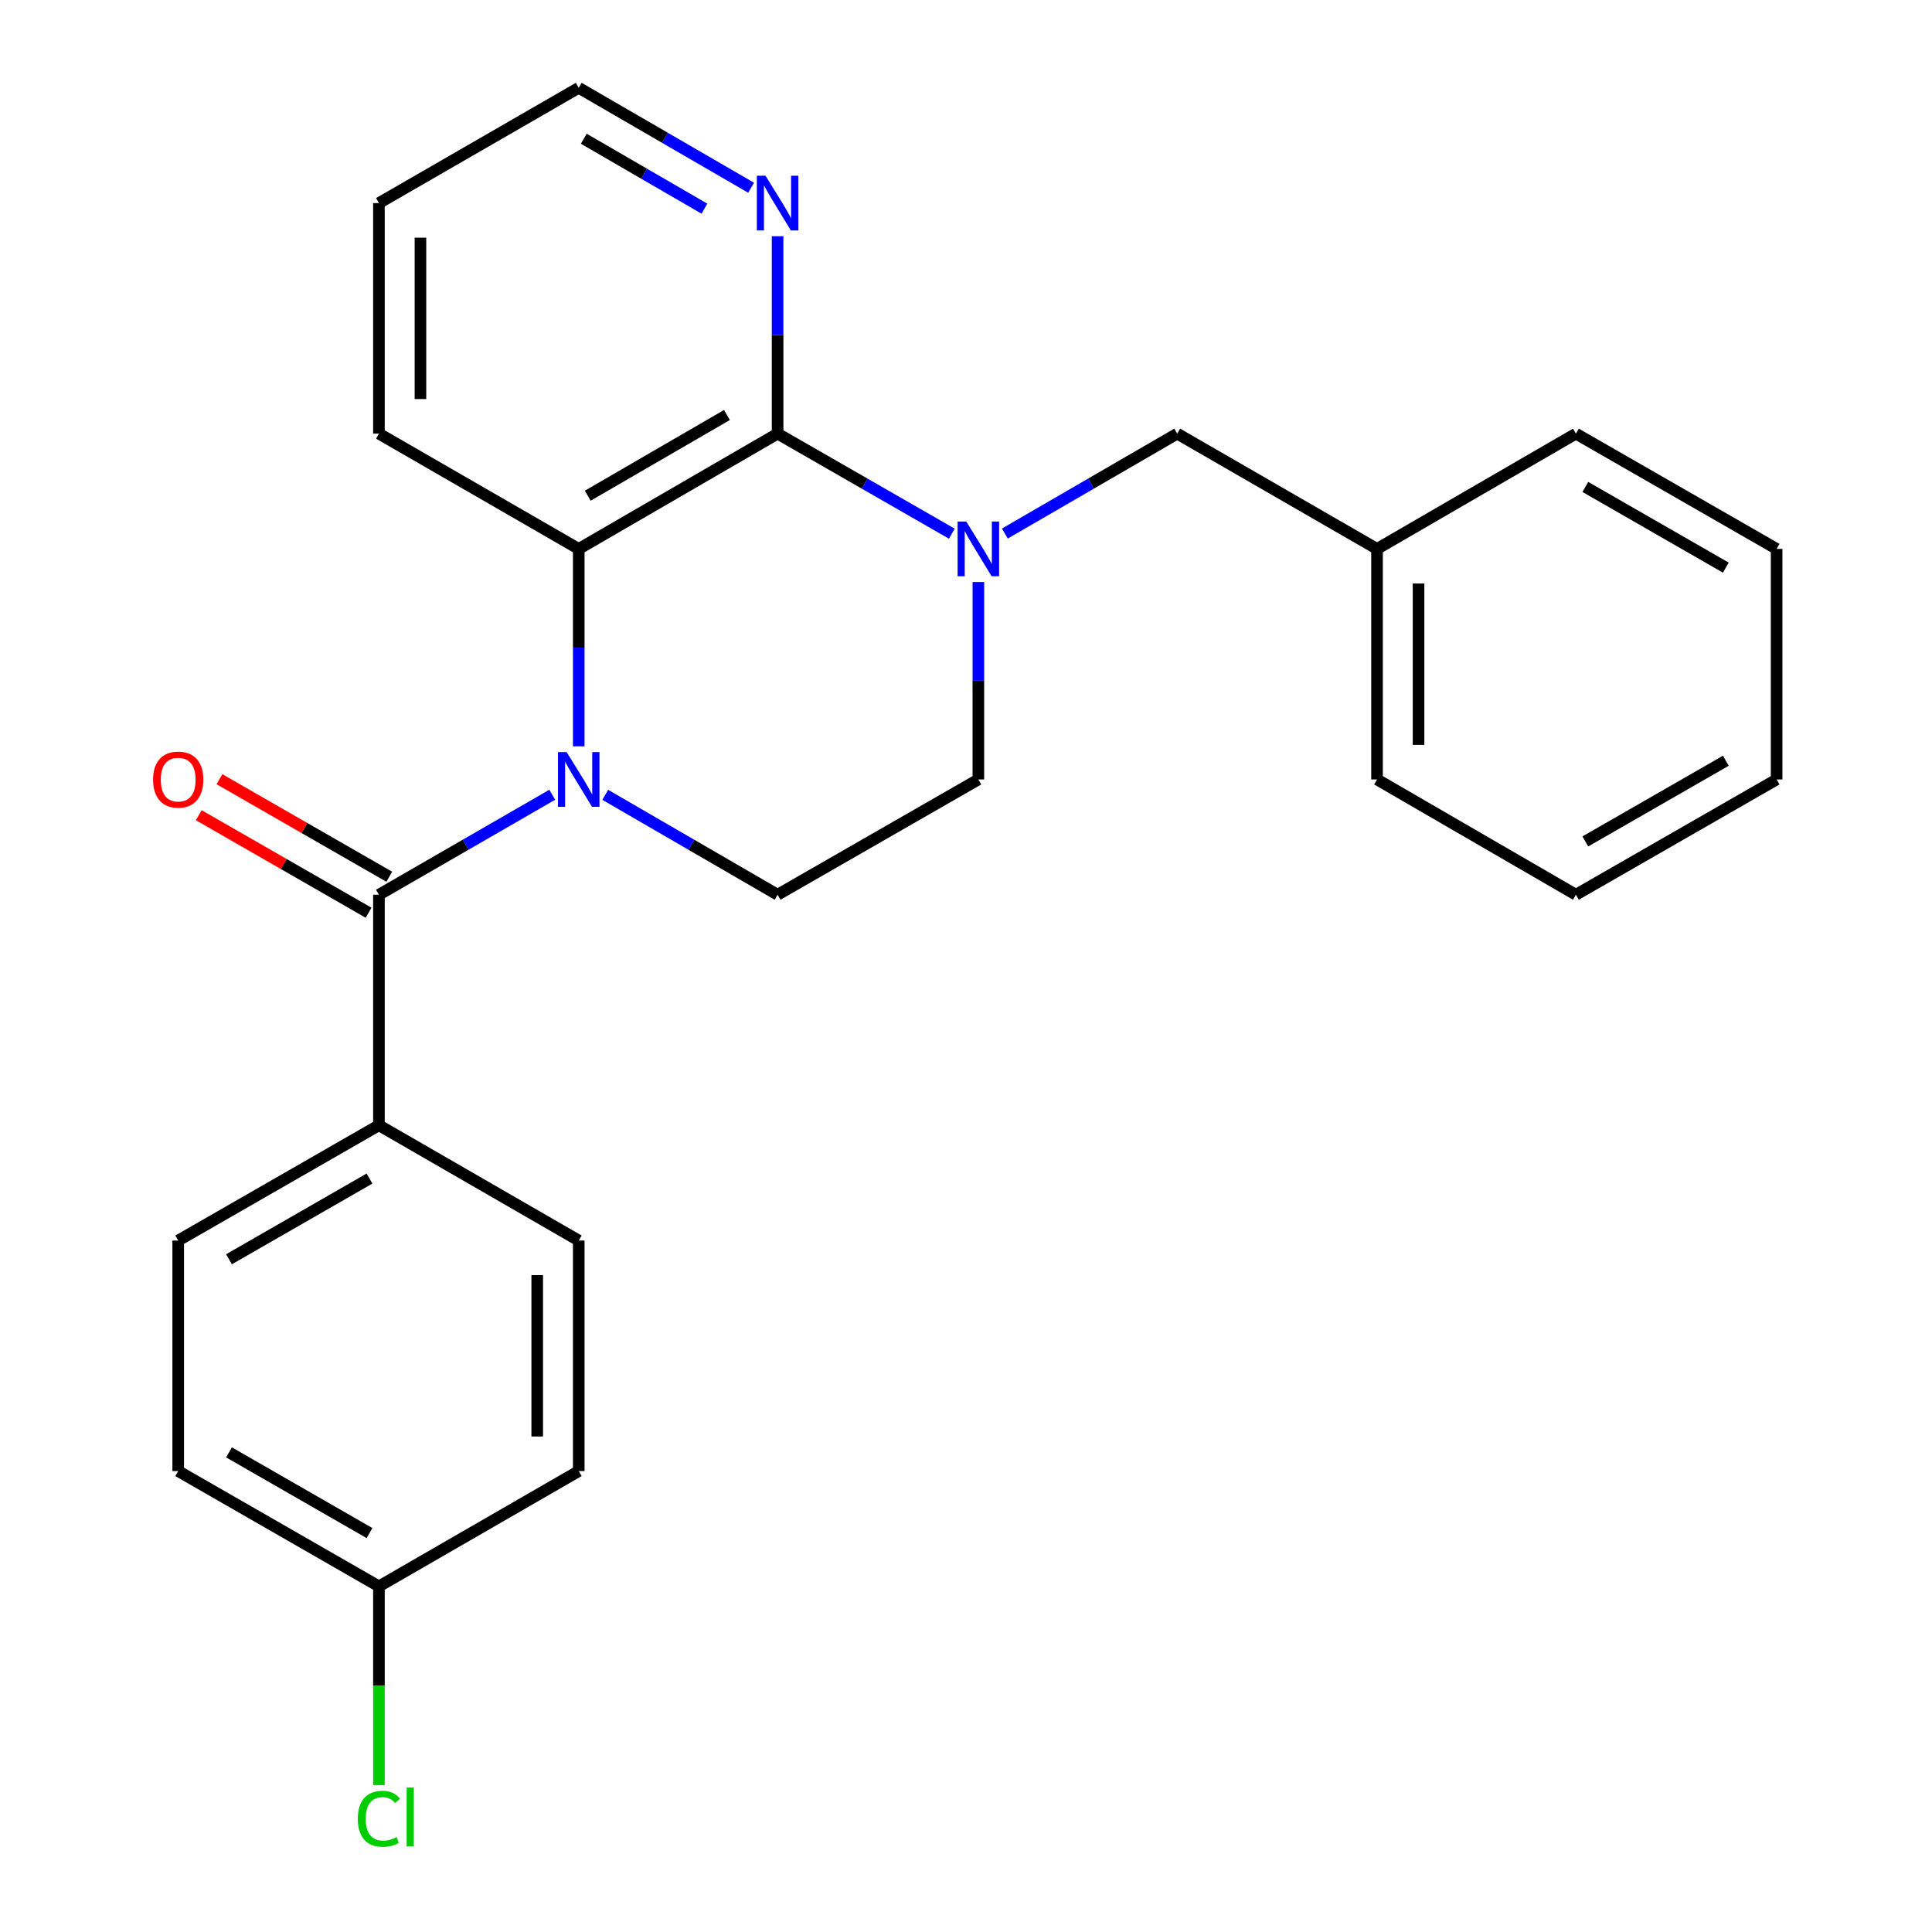 <?xml version='1.0' encoding='iso-8859-1'?>
<svg version='1.1' baseProfile='full'
              xmlns='http://www.w3.org/2000/svg'
                      xmlns:rdkit='http://www.rdkit.org/xml'
                      xmlns:xlink='http://www.w3.org/1999/xlink'
                  xml:space='preserve'
width='1000px' height='1000px' viewBox='0 0 1000 1000'>
<!-- END OF HEADER -->
<rect style='opacity:1.0;fill:#FFFFFF;stroke:none' width='1000' height='1000' x='0' y='0'> </rect>
<path class='bond-2' d='M 285.832,411.364 L 240.981,437.238' style='fill:none;fill-rule:evenodd;stroke:#0000FF;stroke-width:6px;stroke-linecap:butt;stroke-linejoin:miter;stroke-opacity:1' />
<path class='bond-2' d='M 240.981,437.238 L 196.131,463.111' style='fill:none;fill-rule:evenodd;stroke:#000000;stroke-width:6px;stroke-linecap:butt;stroke-linejoin:miter;stroke-opacity:1' />
<path class='bond-3' d='M 299.557,386.303 L 299.557,335.209' style='fill:none;fill-rule:evenodd;stroke:#0000FF;stroke-width:6px;stroke-linecap:butt;stroke-linejoin:miter;stroke-opacity:1' />
<path class='bond-3' d='M 299.557,335.209 L 299.557,284.116' style='fill:none;fill-rule:evenodd;stroke:#000000;stroke-width:6px;stroke-linecap:butt;stroke-linejoin:miter;stroke-opacity:1' />
<path class='bond-4' d='M 313.271,411.396 L 357.876,437.254' style='fill:none;fill-rule:evenodd;stroke:#0000FF;stroke-width:6px;stroke-linecap:butt;stroke-linejoin:miter;stroke-opacity:1' />
<path class='bond-4' d='M 357.876,437.254 L 402.482,463.111' style='fill:none;fill-rule:evenodd;stroke:#000000;stroke-width:6px;stroke-linecap:butt;stroke-linejoin:miter;stroke-opacity:1' />
<path class='bond-0' d='M 402.482,224.45 L 299.557,284.116' style='fill:none;fill-rule:evenodd;stroke:#000000;stroke-width:6px;stroke-linecap:butt;stroke-linejoin:miter;stroke-opacity:1' />
<path class='bond-0' d='M 376.264,214.806 L 304.217,256.572' style='fill:none;fill-rule:evenodd;stroke:#000000;stroke-width:6px;stroke-linecap:butt;stroke-linejoin:miter;stroke-opacity:1' />
<path class='bond-5' d='M 402.482,224.45 L 402.482,173.357' style='fill:none;fill-rule:evenodd;stroke:#000000;stroke-width:6px;stroke-linecap:butt;stroke-linejoin:miter;stroke-opacity:1' />
<path class='bond-5' d='M 402.482,173.357 L 402.482,122.263' style='fill:none;fill-rule:evenodd;stroke:#0000FF;stroke-width:6px;stroke-linecap:butt;stroke-linejoin:miter;stroke-opacity:1' />
<path class='bond-25' d='M 402.482,224.45 L 447.572,250.34' style='fill:none;fill-rule:evenodd;stroke:#000000;stroke-width:6px;stroke-linecap:butt;stroke-linejoin:miter;stroke-opacity:1' />
<path class='bond-25' d='M 447.572,250.34 L 492.662,276.229' style='fill:none;fill-rule:evenodd;stroke:#0000FF;stroke-width:6px;stroke-linecap:butt;stroke-linejoin:miter;stroke-opacity:1' />
<path class='bond-1' d='M 506.397,301.259 L 506.397,352.352' style='fill:none;fill-rule:evenodd;stroke:#0000FF;stroke-width:6px;stroke-linecap:butt;stroke-linejoin:miter;stroke-opacity:1' />
<path class='bond-1' d='M 506.397,352.352 L 506.397,403.446' style='fill:none;fill-rule:evenodd;stroke:#000000;stroke-width:6px;stroke-linecap:butt;stroke-linejoin:miter;stroke-opacity:1' />
<path class='bond-8' d='M 520.111,276.165 L 564.717,250.308' style='fill:none;fill-rule:evenodd;stroke:#0000FF;stroke-width:6px;stroke-linecap:butt;stroke-linejoin:miter;stroke-opacity:1' />
<path class='bond-8' d='M 564.717,250.308 L 609.322,224.45' style='fill:none;fill-rule:evenodd;stroke:#000000;stroke-width:6px;stroke-linecap:butt;stroke-linejoin:miter;stroke-opacity:1' />
<path class='bond-6' d='M 196.131,463.111 L 196.131,582.43' style='fill:none;fill-rule:evenodd;stroke:#000000;stroke-width:6px;stroke-linecap:butt;stroke-linejoin:miter;stroke-opacity:1' />
<path class='bond-9' d='M 201.482,453.793 L 157.534,428.553' style='fill:none;fill-rule:evenodd;stroke:#000000;stroke-width:6px;stroke-linecap:butt;stroke-linejoin:miter;stroke-opacity:1' />
<path class='bond-9' d='M 157.534,428.553 L 113.586,403.313' style='fill:none;fill-rule:evenodd;stroke:#FF0000;stroke-width:6px;stroke-linecap:butt;stroke-linejoin:miter;stroke-opacity:1' />
<path class='bond-9' d='M 190.779,472.43 L 146.831,447.191' style='fill:none;fill-rule:evenodd;stroke:#000000;stroke-width:6px;stroke-linecap:butt;stroke-linejoin:miter;stroke-opacity:1' />
<path class='bond-9' d='M 146.831,447.191 L 102.882,421.951' style='fill:none;fill-rule:evenodd;stroke:#FF0000;stroke-width:6px;stroke-linecap:butt;stroke-linejoin:miter;stroke-opacity:1' />
<path class='bond-17' d='M 299.557,284.116 L 196.131,224.45' style='fill:none;fill-rule:evenodd;stroke:#000000;stroke-width:6px;stroke-linecap:butt;stroke-linejoin:miter;stroke-opacity:1' />
<path class='bond-7' d='M 402.482,463.111 L 506.397,403.446' style='fill:none;fill-rule:evenodd;stroke:#000000;stroke-width:6px;stroke-linecap:butt;stroke-linejoin:miter;stroke-opacity:1' />
<path class='bond-26' d='M 388.767,97.17 L 344.162,71.312' style='fill:none;fill-rule:evenodd;stroke:#0000FF;stroke-width:6px;stroke-linecap:butt;stroke-linejoin:miter;stroke-opacity:1' />
<path class='bond-26' d='M 344.162,71.312 L 299.557,45.455' style='fill:none;fill-rule:evenodd;stroke:#000000;stroke-width:6px;stroke-linecap:butt;stroke-linejoin:miter;stroke-opacity:1' />
<path class='bond-26' d='M 364.607,108.006 L 333.383,89.906' style='fill:none;fill-rule:evenodd;stroke:#0000FF;stroke-width:6px;stroke-linecap:butt;stroke-linejoin:miter;stroke-opacity:1' />
<path class='bond-26' d='M 333.383,89.906 L 302.16,71.806' style='fill:none;fill-rule:evenodd;stroke:#000000;stroke-width:6px;stroke-linecap:butt;stroke-linejoin:miter;stroke-opacity:1' />
<path class='bond-10' d='M 196.131,582.43 L 92.239,642.107' style='fill:none;fill-rule:evenodd;stroke:#000000;stroke-width:6px;stroke-linecap:butt;stroke-linejoin:miter;stroke-opacity:1' />
<path class='bond-10' d='M 191.252,610.018 L 118.528,651.792' style='fill:none;fill-rule:evenodd;stroke:#000000;stroke-width:6px;stroke-linecap:butt;stroke-linejoin:miter;stroke-opacity:1' />
<path class='bond-11' d='M 196.131,582.43 L 299.557,642.107' style='fill:none;fill-rule:evenodd;stroke:#000000;stroke-width:6px;stroke-linecap:butt;stroke-linejoin:miter;stroke-opacity:1' />
<path class='bond-13' d='M 609.322,224.45 L 712.748,284.116' style='fill:none;fill-rule:evenodd;stroke:#000000;stroke-width:6px;stroke-linecap:butt;stroke-linejoin:miter;stroke-opacity:1' />
<path class='bond-15' d='M 92.239,642.107 L 92.239,761.426' style='fill:none;fill-rule:evenodd;stroke:#000000;stroke-width:6px;stroke-linecap:butt;stroke-linejoin:miter;stroke-opacity:1' />
<path class='bond-14' d='M 299.557,642.107 L 299.557,761.426' style='fill:none;fill-rule:evenodd;stroke:#000000;stroke-width:6px;stroke-linecap:butt;stroke-linejoin:miter;stroke-opacity:1' />
<path class='bond-14' d='M 278.064,660.005 L 278.064,743.528' style='fill:none;fill-rule:evenodd;stroke:#000000;stroke-width:6px;stroke-linecap:butt;stroke-linejoin:miter;stroke-opacity:1' />
<path class='bond-12' d='M 196.131,821.103 L 299.557,761.426' style='fill:none;fill-rule:evenodd;stroke:#000000;stroke-width:6px;stroke-linecap:butt;stroke-linejoin:miter;stroke-opacity:1' />
<path class='bond-16' d='M 196.131,821.103 L 196.131,872.541' style='fill:none;fill-rule:evenodd;stroke:#000000;stroke-width:6px;stroke-linecap:butt;stroke-linejoin:miter;stroke-opacity:1' />
<path class='bond-16' d='M 196.131,872.541 L 196.131,923.979' style='fill:none;fill-rule:evenodd;stroke:#00CC00;stroke-width:6px;stroke-linecap:butt;stroke-linejoin:miter;stroke-opacity:1' />
<path class='bond-27' d='M 196.131,821.103 L 92.239,761.426' style='fill:none;fill-rule:evenodd;stroke:#000000;stroke-width:6px;stroke-linecap:butt;stroke-linejoin:miter;stroke-opacity:1' />
<path class='bond-27' d='M 191.252,793.515 L 118.528,751.741' style='fill:none;fill-rule:evenodd;stroke:#000000;stroke-width:6px;stroke-linecap:butt;stroke-linejoin:miter;stroke-opacity:1' />
<path class='bond-19' d='M 712.748,284.116 L 712.748,403.446' style='fill:none;fill-rule:evenodd;stroke:#000000;stroke-width:6px;stroke-linecap:butt;stroke-linejoin:miter;stroke-opacity:1' />
<path class='bond-19' d='M 734.24,302.015 L 734.24,385.547' style='fill:none;fill-rule:evenodd;stroke:#000000;stroke-width:6px;stroke-linecap:butt;stroke-linejoin:miter;stroke-opacity:1' />
<path class='bond-20' d='M 712.748,284.116 L 815.685,224.45' style='fill:none;fill-rule:evenodd;stroke:#000000;stroke-width:6px;stroke-linecap:butt;stroke-linejoin:miter;stroke-opacity:1' />
<path class='bond-21' d='M 196.131,224.45 L 196.131,105.12' style='fill:none;fill-rule:evenodd;stroke:#000000;stroke-width:6px;stroke-linecap:butt;stroke-linejoin:miter;stroke-opacity:1' />
<path class='bond-21' d='M 217.623,206.551 L 217.623,123.019' style='fill:none;fill-rule:evenodd;stroke:#000000;stroke-width:6px;stroke-linecap:butt;stroke-linejoin:miter;stroke-opacity:1' />
<path class='bond-18' d='M 299.557,45.455 L 196.131,105.12' style='fill:none;fill-rule:evenodd;stroke:#000000;stroke-width:6px;stroke-linecap:butt;stroke-linejoin:miter;stroke-opacity:1' />
<path class='bond-23' d='M 712.748,403.446 L 815.685,463.111' style='fill:none;fill-rule:evenodd;stroke:#000000;stroke-width:6px;stroke-linecap:butt;stroke-linejoin:miter;stroke-opacity:1' />
<path class='bond-22' d='M 815.685,224.45 L 919.576,284.116' style='fill:none;fill-rule:evenodd;stroke:#000000;stroke-width:6px;stroke-linecap:butt;stroke-linejoin:miter;stroke-opacity:1' />
<path class='bond-22' d='M 820.565,252.038 L 893.289,293.803' style='fill:none;fill-rule:evenodd;stroke:#000000;stroke-width:6px;stroke-linecap:butt;stroke-linejoin:miter;stroke-opacity:1' />
<path class='bond-24' d='M 919.576,284.116 L 919.576,403.446' style='fill:none;fill-rule:evenodd;stroke:#000000;stroke-width:6px;stroke-linecap:butt;stroke-linejoin:miter;stroke-opacity:1' />
<path class='bond-28' d='M 815.685,463.111 L 919.576,403.446' style='fill:none;fill-rule:evenodd;stroke:#000000;stroke-width:6px;stroke-linecap:butt;stroke-linejoin:miter;stroke-opacity:1' />
<path class='bond-28' d='M 820.565,435.524 L 893.289,393.758' style='fill:none;fill-rule:evenodd;stroke:#000000;stroke-width:6px;stroke-linecap:butt;stroke-linejoin:miter;stroke-opacity:1' />
<path  class='atom-0' d='M 293.297 389.286
L 302.577 404.286
Q 303.497 405.766, 304.977 408.446
Q 306.457 411.126, 306.537 411.286
L 306.537 389.286
L 310.297 389.286
L 310.297 417.606
L 306.417 417.606
L 296.457 401.206
Q 295.297 399.286, 294.057 397.086
Q 292.857 394.886, 292.497 394.206
L 292.497 417.606
L 288.817 417.606
L 288.817 389.286
L 293.297 389.286
' fill='#0000FF'/>
<path  class='atom-2' d='M 500.137 269.956
L 509.417 284.956
Q 510.337 286.436, 511.817 289.116
Q 513.297 291.796, 513.377 291.956
L 513.377 269.956
L 517.137 269.956
L 517.137 298.276
L 513.257 298.276
L 503.297 281.876
Q 502.137 279.956, 500.897 277.756
Q 499.697 275.556, 499.337 274.876
L 499.337 298.276
L 495.657 298.276
L 495.657 269.956
L 500.137 269.956
' fill='#0000FF'/>
<path  class='atom-6' d='M 396.222 90.96
L 405.502 105.96
Q 406.422 107.44, 407.902 110.12
Q 409.382 112.8, 409.462 112.96
L 409.462 90.96
L 413.222 90.96
L 413.222 119.28
L 409.342 119.28
L 399.382 102.88
Q 398.222 100.96, 396.982 98.76
Q 395.782 96.56, 395.422 95.88
L 395.422 119.28
L 391.742 119.28
L 391.742 90.96
L 396.222 90.96
' fill='#0000FF'/>
<path  class='atom-10' d='M 79.239 403.526
Q 79.239 396.726, 82.599 392.926
Q 85.959 389.126, 92.239 389.126
Q 98.519 389.126, 101.879 392.926
Q 105.239 396.726, 105.239 403.526
Q 105.239 410.406, 101.839 414.326
Q 98.439 418.206, 92.239 418.206
Q 85.999 418.206, 82.599 414.326
Q 79.239 410.446, 79.239 403.526
M 92.239 415.006
Q 96.559 415.006, 98.879 412.126
Q 101.239 409.206, 101.239 403.526
Q 101.239 397.966, 98.879 395.166
Q 96.559 392.326, 92.239 392.326
Q 87.919 392.326, 85.559 395.126
Q 83.239 397.926, 83.239 403.526
Q 83.239 409.246, 85.559 412.126
Q 87.919 415.006, 92.239 415.006
' fill='#FF0000'/>
<path  class='atom-17' d='M 185.211 941.402
Q 185.211 934.362, 188.491 930.682
Q 191.811 926.962, 198.091 926.962
Q 203.931 926.962, 207.051 931.082
L 204.411 933.242
Q 202.131 930.242, 198.091 930.242
Q 193.811 930.242, 191.531 933.122
Q 189.291 935.962, 189.291 941.402
Q 189.291 947.002, 191.611 949.882
Q 193.971 952.762, 198.531 952.762
Q 201.651 952.762, 205.291 950.882
L 206.411 953.882
Q 204.931 954.842, 202.691 955.402
Q 200.451 955.962, 197.971 955.962
Q 191.811 955.962, 188.491 952.202
Q 185.211 948.442, 185.211 941.402
' fill='#00CC00'/>
<path  class='atom-17' d='M 210.491 925.242
L 214.171 925.242
L 214.171 955.602
L 210.491 955.602
L 210.491 925.242
' fill='#00CC00'/>
</svg>
